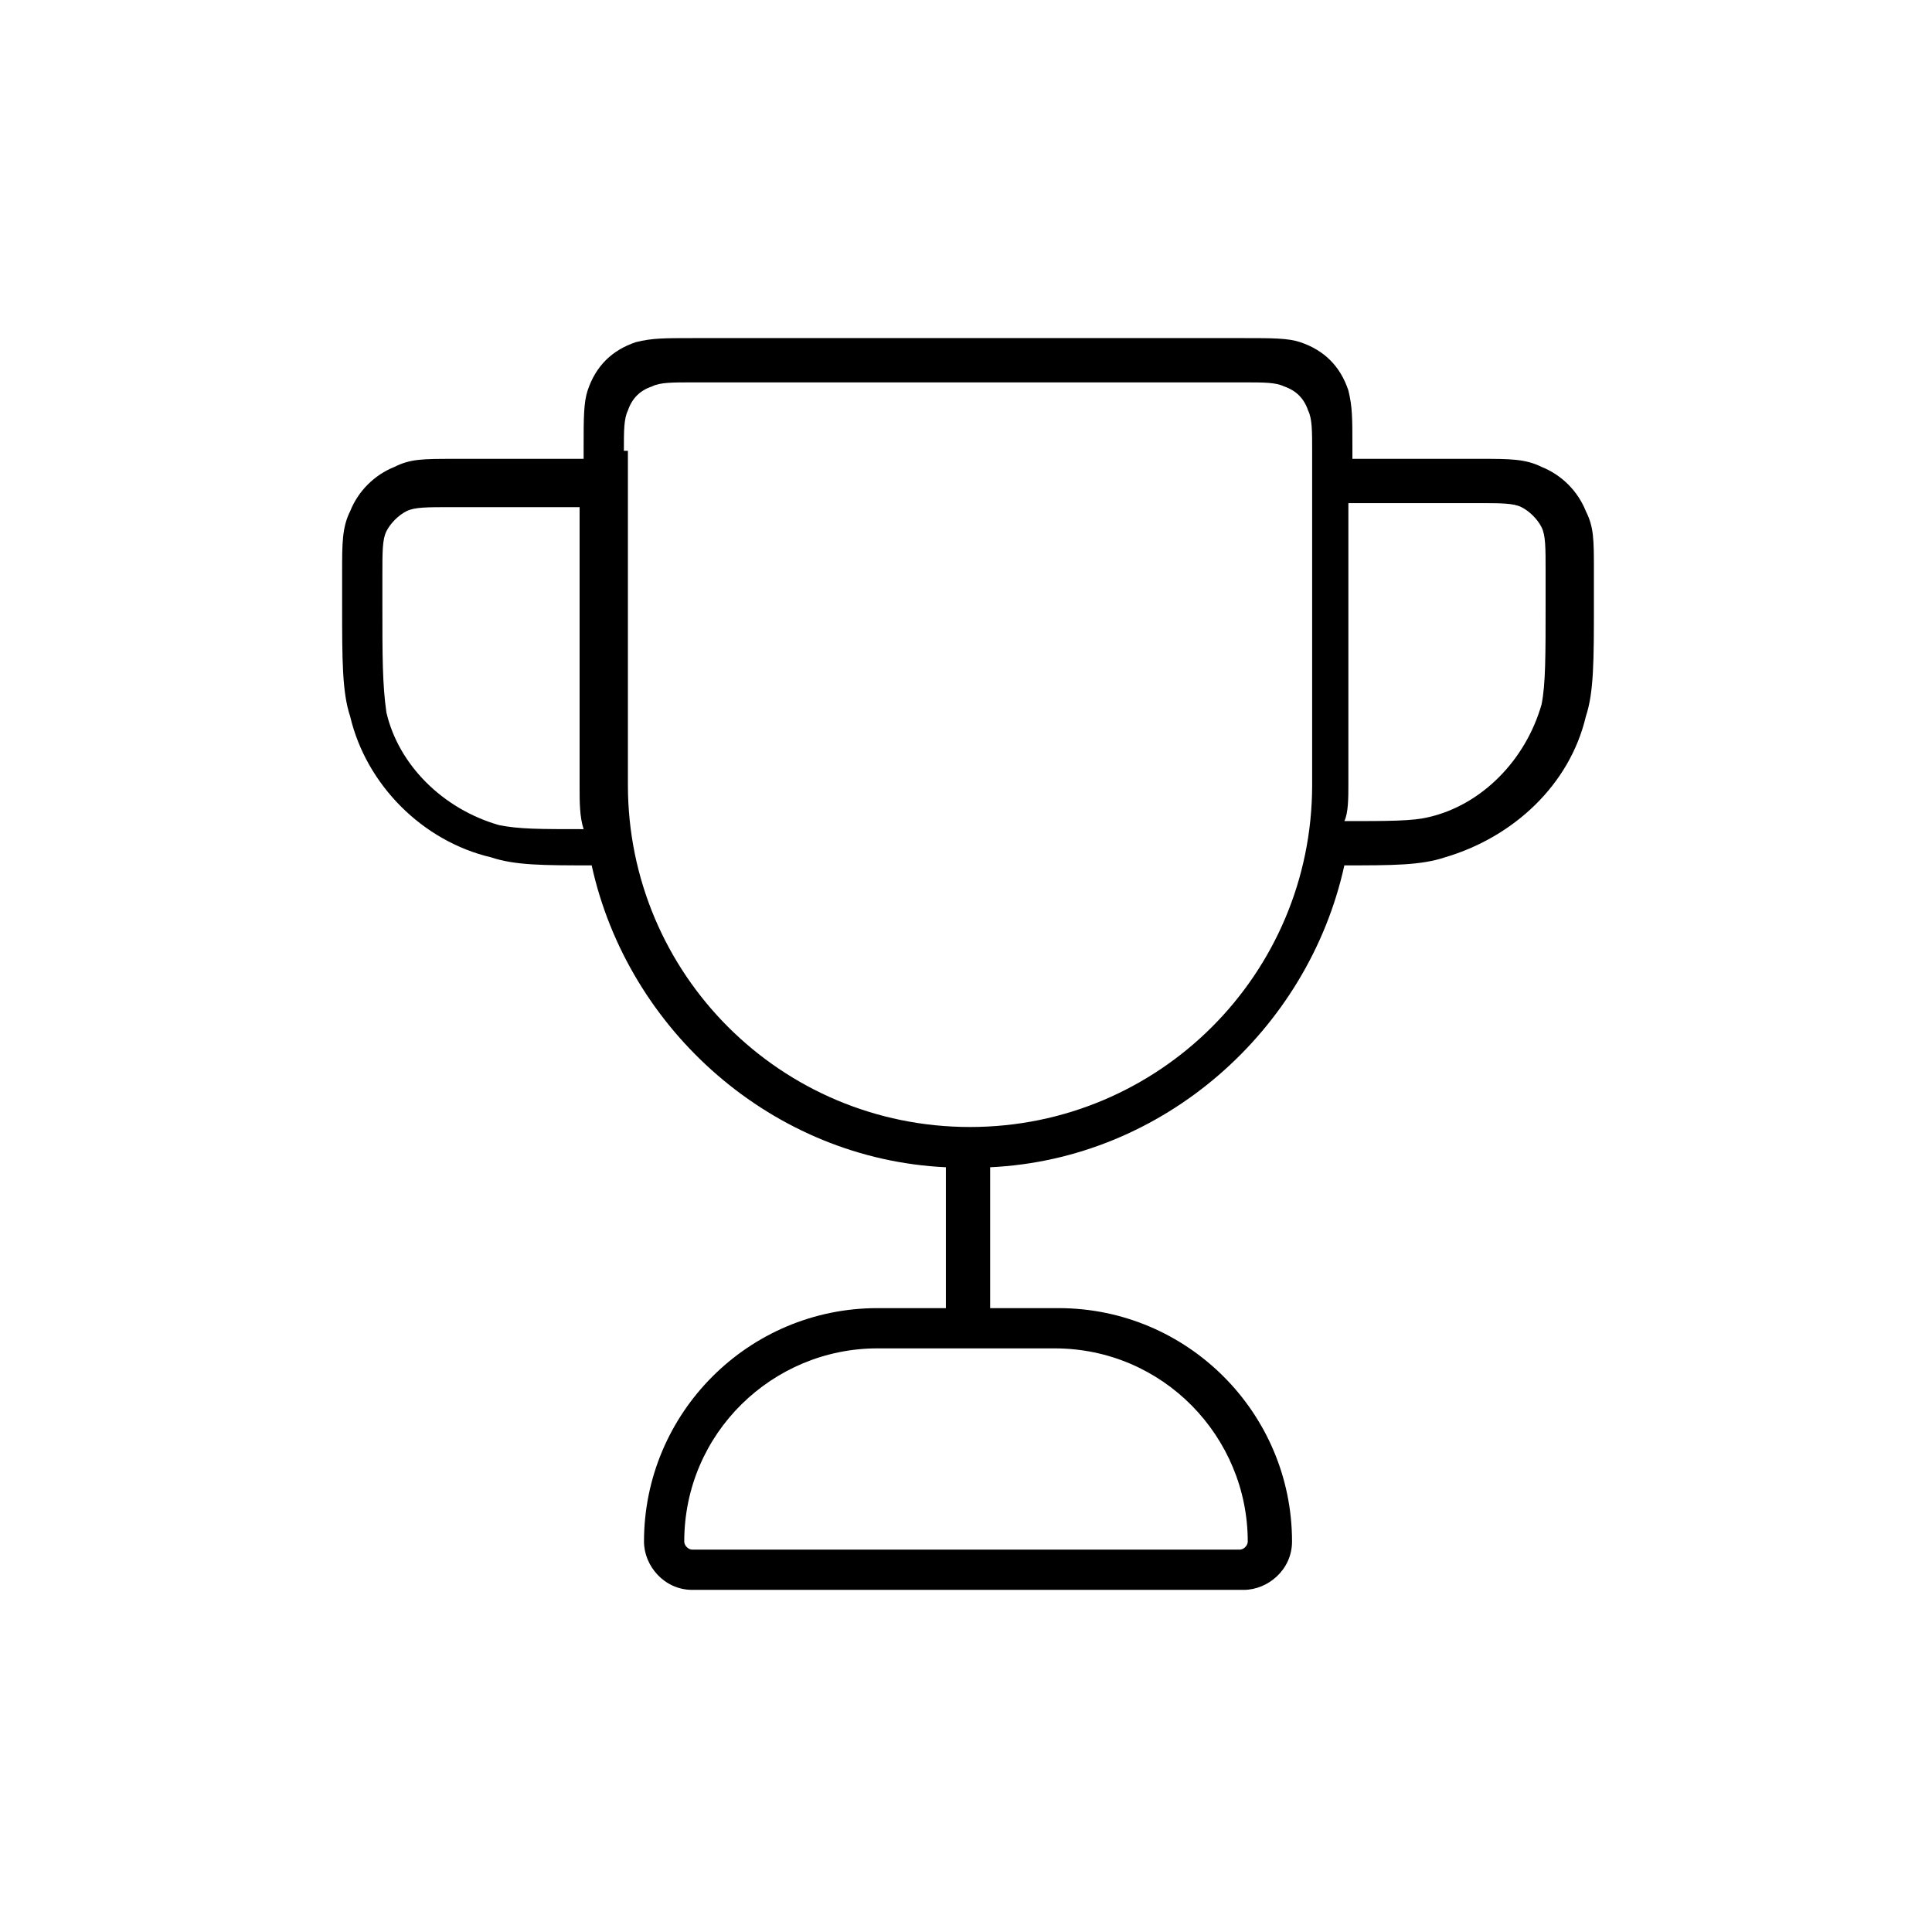 <svg version="1.1" id="Layer_1" xmlns="http://www.w3.org/2000/svg" x="0" y="0" viewBox="0 0 48 48" style="enable-background:new 0 0 48 48" xml:space="preserve">
    <style>
        .st0{fill:none}
    </style>
    <path class="st0" d="M24 28c4.7 0 8.5-3.8 8.5-8.5v-8.3c0-.5 0-.8-.1-1-.1-.3-.3-.5-.6-.6-.2-.1-.5-.1-1-.1H17.2c-.5 0-.8 0-1 .1-.3.1-.5.3-.6.6-.1.2-.1.5-.1 1v8.3c0 4.7 3.8 8.5 8.5 8.5zM12.5 20.4c.4.1 1 .1 2.1.1 0-.3-.1-.7-.1-1v-7h-3.2c-.6 0-.9 0-1.1.1-.2.1-.4.3-.5.5-.1.2-.1.5-.1 1.1v.8c0 1.3 0 2 .1 2.5.3 1.4 1.4 2.5 2.8 2.9zM38.4 17.5c.1-.5.1-1.2.1-2.5v-.8c0-.6 0-.9-.1-1.1-.1-.2-.3-.4-.5-.5-.2-.1-.5-.1-1.1-.1h-3.2v7c0 .3 0 .7-.1 1 1.1 0 1.6 0 2.1-.1 1.3-.4 2.4-1.5 2.8-2.9zM17 38.3c0 .1.1.2.2.2h13.7c.1 0 .2-.1.2-.2 0-2.7-2.2-4.8-4.8-4.8H22c-2.8 0-5 2.2-5 4.8z"/>
    <path class="st0" d="M.5 47.5h47V.5H.5v47zm8-33.2c0-.8 0-1.1.2-1.5.2-.5.6-.9 1.1-1.1.4-.2.8-.2 1.5-.2h3.2v-.3c0-.7 0-1 .1-1.4.2-.6.6-1 1.2-1.2.3-.1.7-.1 1.4-.1h13.7c.7 0 1 0 1.4.1.6.2 1 .6 1.2 1.2.1.3.1.7.1 1.4v.3h3.2c.8 0 1.1 0 1.5.2.5.2.9.6 1.1 1.1.2.4.2.8.2 1.5v.7c0 1.4 0 2.2-.2 2.8-.5 1.7-1.8 3.1-3.5 3.5-.6.2-1.3.2-2.5.2-.9 4.1-4.5 7.3-8.8 7.5v3.5h1.7c3.2 0 5.8 2.6 5.8 5.8 0 .6-.5 1.2-1.2 1.2H17.2c-.6 0-1.2-.5-1.2-1.2 0-3.2 2.6-5.8 5.8-5.8h1.7V29c-4.3-.2-7.9-3.4-8.8-7.5-1.2 0-1.9 0-2.5-.2-1.7-.5-3.1-1.8-3.5-3.5-.2-.6-.2-1.4-.2-2.8v-.7z"/>
    <!-- <path d="M-.5-.5v49h49v-49h-49zm48 48H.5V.5h47v47z"/> -->
    <path d="M12.2 21.3c.6.2 1.3.2 2.5.2.9 4.1 4.5 7.3 8.8 7.5v3.5h-1.7c-3.2 0-5.8 2.6-5.8 5.8 0 .6.5 1.2 1.2 1.2h13.7c.6 0 1.2-.5 1.2-1.2 0-3.2-2.6-5.8-5.8-5.8h-1.7V29c4.3-.2 7.9-3.4 8.8-7.5 1.2 0 1.9 0 2.5-.2 1.7-.5 3.1-1.8 3.5-3.5.2-.6.2-1.4.2-2.8v-.8c0-.8 0-1.1-.2-1.5-.2-.5-.6-.9-1.1-1.1-.4-.2-.8-.2-1.5-.2h-3.2v-.3c0-.7 0-1-.1-1.4-.2-.6-.6-1-1.2-1.2-.3-.1-.7-.1-1.4-.1H17.2c-.7 0-1 0-1.4.1-.6.2-1 .6-1.2 1.2-.1.3-.1.7-.1 1.4v.3h-3.2c-.8 0-1.1 0-1.5.2-.5.2-.9.6-1.1 1.1-.2.4-.2.8-.2 1.5v.8c0 1.4 0 2.2.2 2.8.4 1.7 1.8 3.1 3.5 3.5zm21.3-1.8v-7h3.2c.6 0 .9 0 1.1.1.2.1.4.3.5.5.1.2.1.5.1 1.1v.8c0 1.3 0 2-.1 2.5-.4 1.4-1.5 2.5-2.8 2.8-.4.1-1 .1-2.1.1.1-.2.1-.6.1-.9zm-7.3 14c2.7 0 4.8 2.2 4.8 4.8 0 .1-.1.2-.2.2H17.2c-.1 0-.2-.1-.2-.2 0-2.7 2.2-4.8 4.8-4.8h4.4zM15.5 11.2c0-.5 0-.8.1-1 .1-.3.3-.5.6-.6.2-.1.5-.1 1-.1h13.7c.5 0 .8 0 1 .1.3.1.5.3.6.6.1.2.1.5.1 1v8.3c0 4.7-3.8 8.5-8.5 8.5s-8.5-3.8-8.5-8.5v-8.3zm-6 3.1c0-.6 0-.9.1-1.1.1-.2.3-.4.5-.5.2-.1.5-.1 1.1-.1h3.2v7c0 .3 0 .7.1 1-1.1 0-1.6 0-2.1-.1-1.4-.4-2.5-1.5-2.8-2.8-.1-.7-.1-1.4-.1-2.7v-.7z"/>
</svg>
